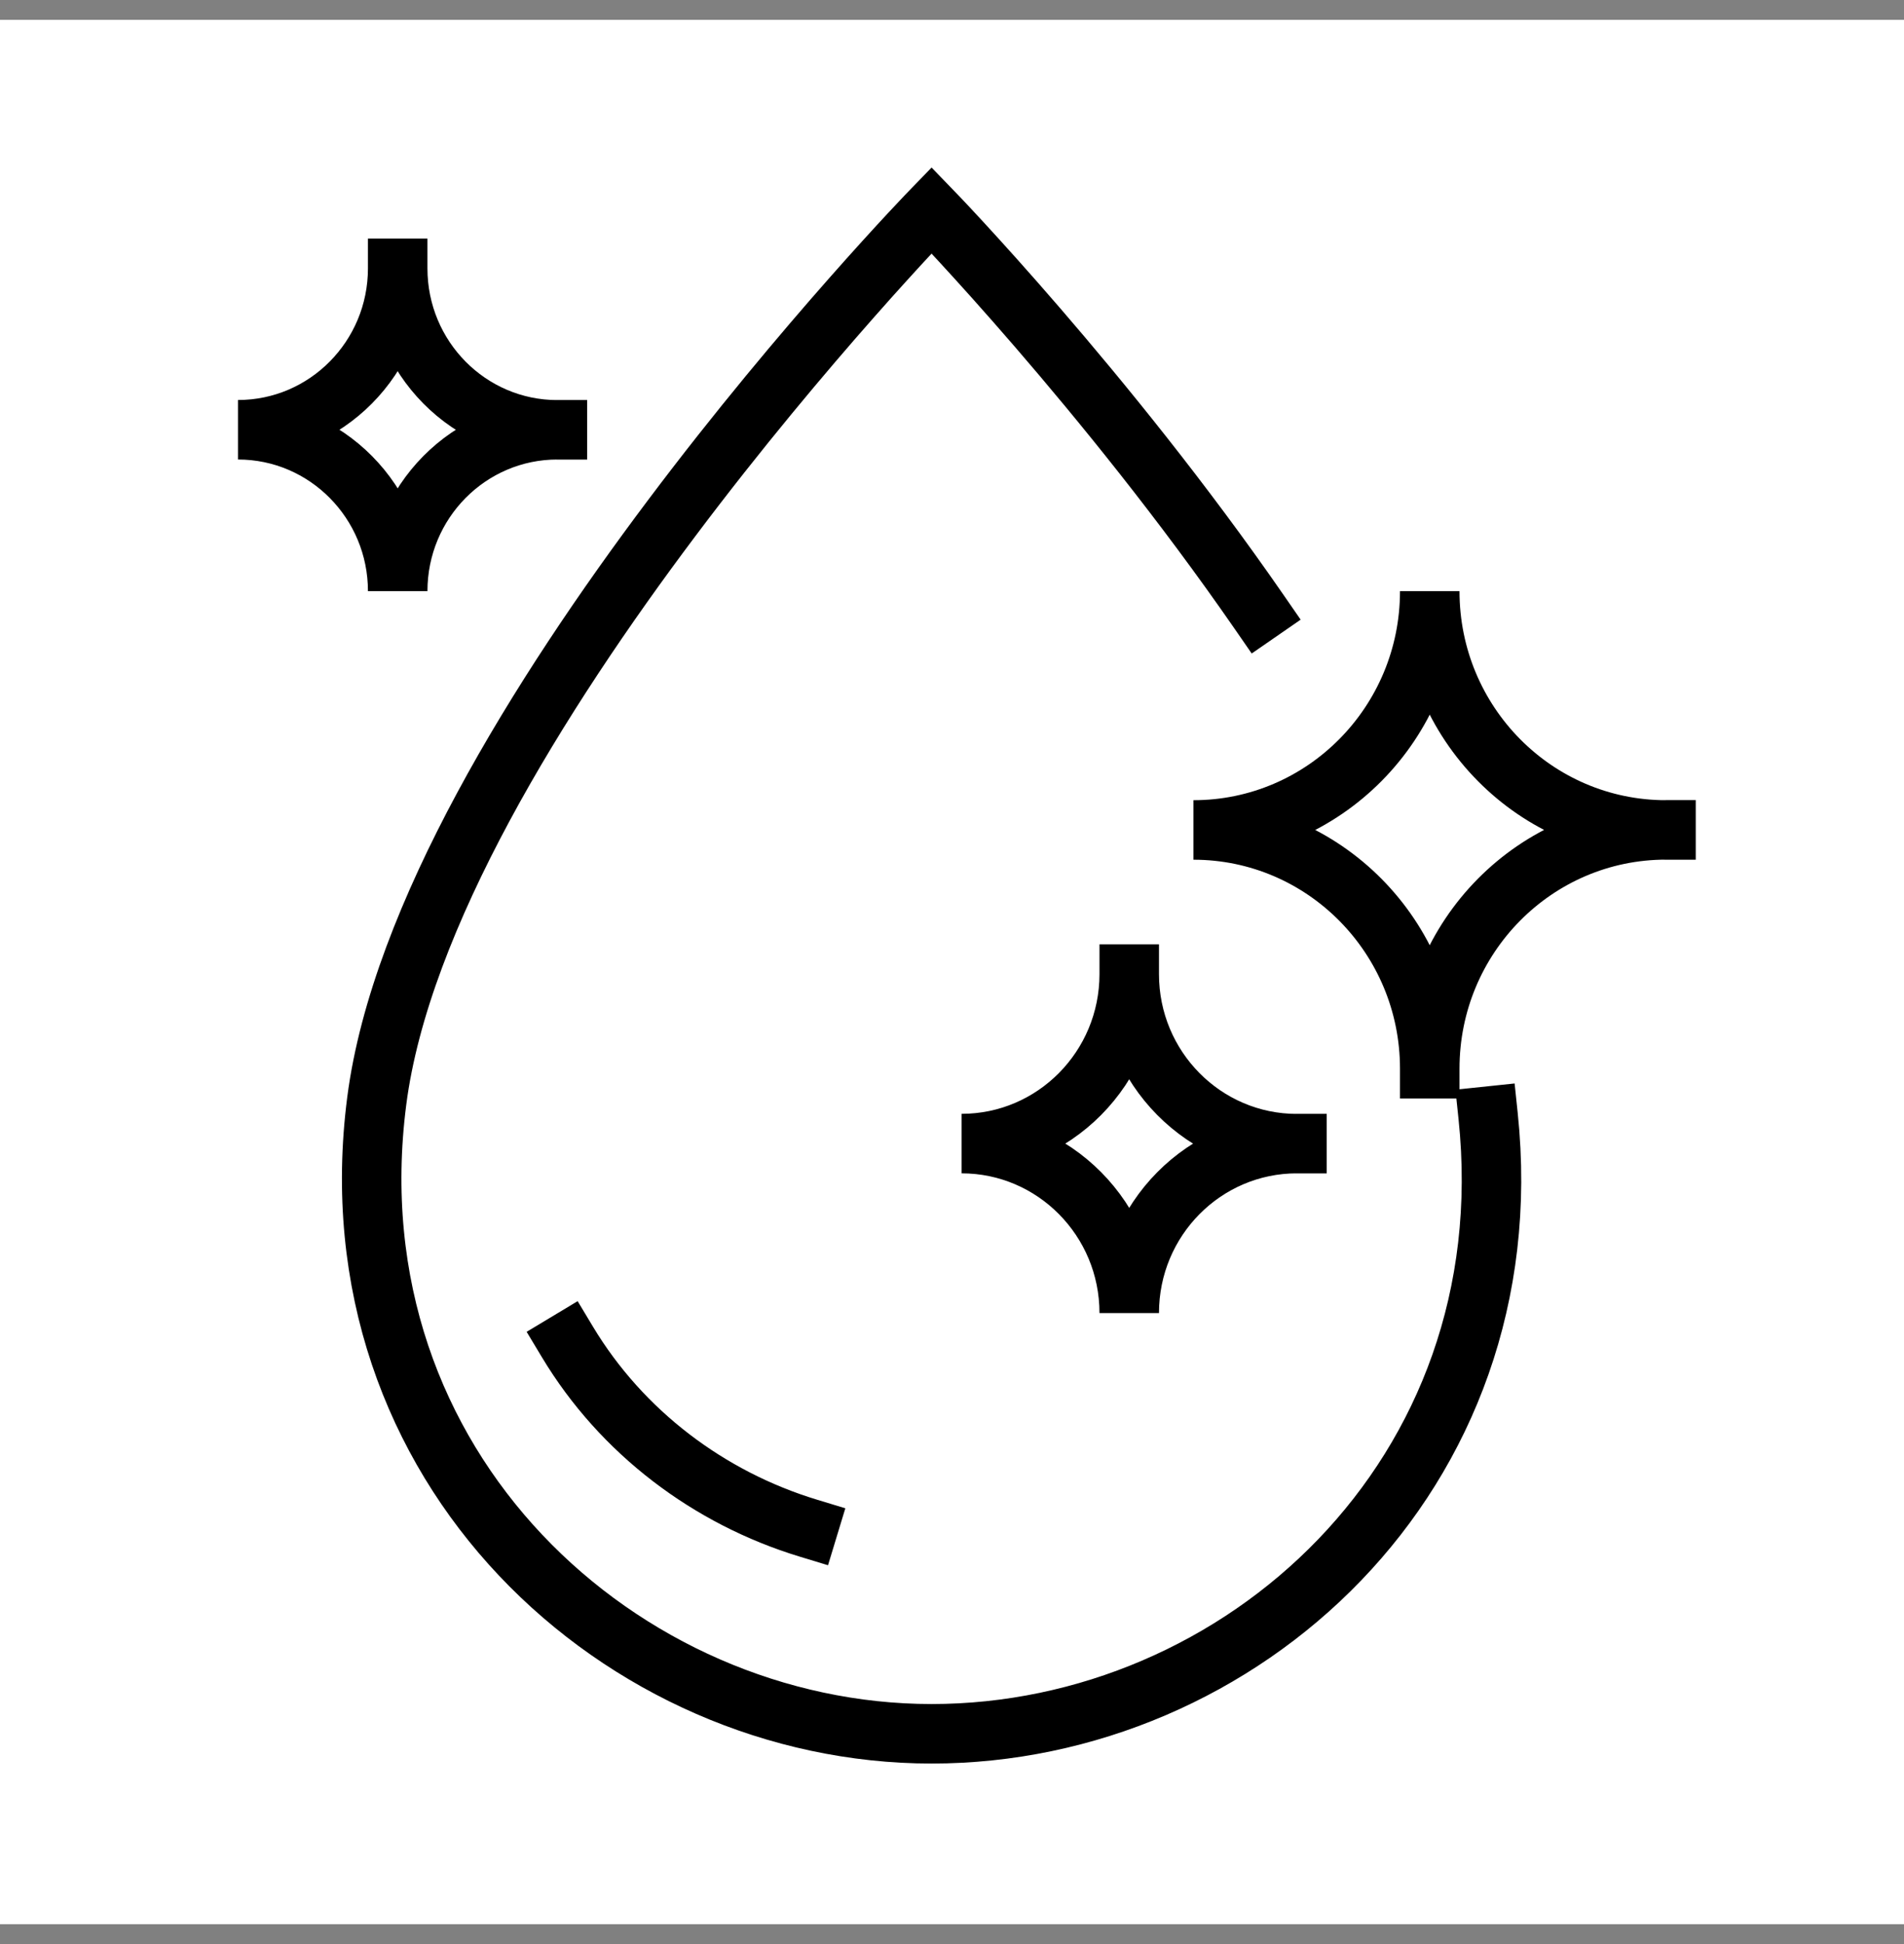 <svg xmlns="http://www.w3.org/2000/svg" fill="none" viewBox="0 0 48 49" height="49" width="48">
<rect x="0" y="0" width="48" height="49" fill="#808080" stroke="none"/>
<rect fill="white" transform="translate(0 0.5)" height="48" width="48"></rect>
<path stroke-linecap="square" stroke-width="1.5" stroke="black" d="M37.516 28.133C38.466 37.195 31.267 43.7 23.485 43.7C15.703 43.7 8.301 37.011 9.498 27.749C10.693 18.487 23.485 5.3 23.485 5.3C23.485 5.3 27.87 9.822 31.746 15.428M20.375 38.516C17.875 37.756 15.674 36.101 14.306 33.825M42 20.919C38.709 20.919 36.044 18.225 36.044 14.9C36.044 18.225 33.374 20.919 30.087 20.919C33.374 20.919 36.044 23.613 36.044 26.938M36.044 26.936C36.044 23.611 38.709 20.917 42 20.917M28.468 24.552C28.468 26.912 26.574 28.824 24.241 28.824C26.574 28.824 28.468 30.736 28.468 33.096C28.468 30.736 30.361 28.824 32.696 28.824M28.468 24.554C28.468 26.914 30.361 28.826 32.696 28.826M10.026 6.763C10.026 9.012 8.221 10.832 6 10.832C8.221 10.832 10.026 12.652 10.026 14.9C10.026 12.654 11.827 10.832 14.052 10.832M10.026 6.765C10.026 9.012 11.827 10.834 14.052 10.834"></path>
</svg>
